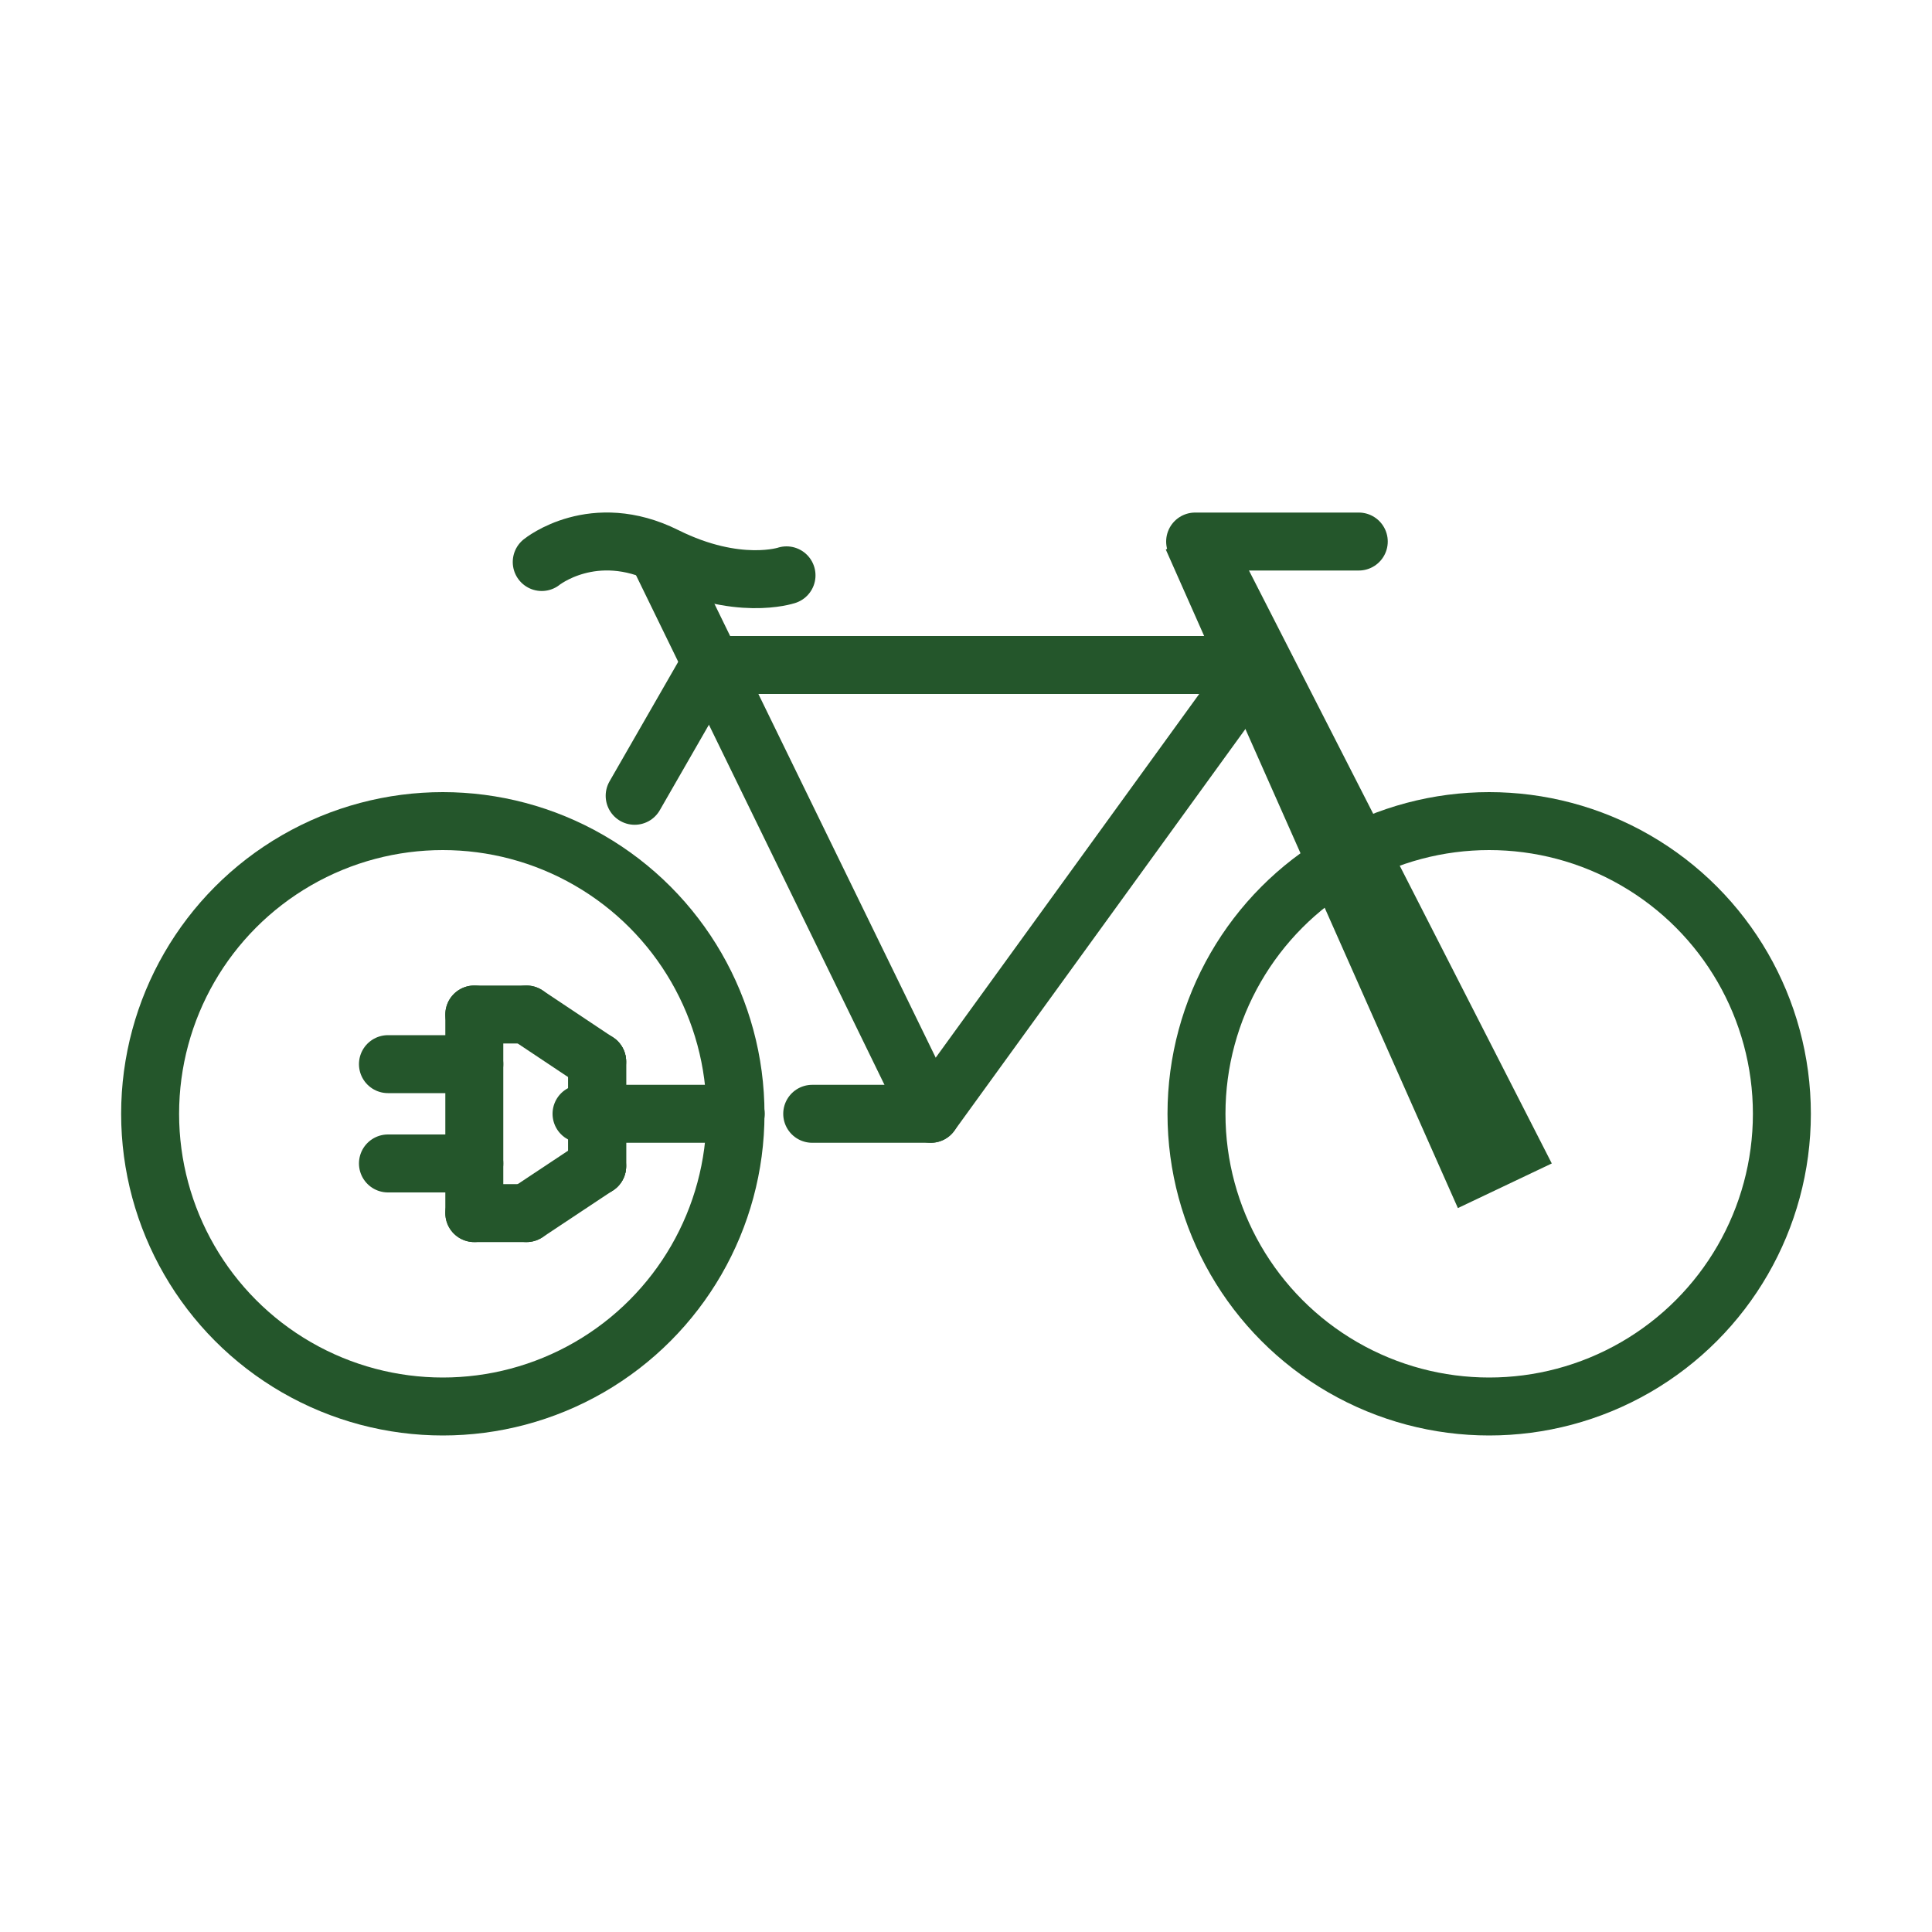 <?xml version="1.0" encoding="UTF-8"?>
<svg id="Ebene_1" data-name="Ebene 1" xmlns="http://www.w3.org/2000/svg" viewBox="0 0 100 100">
  <defs>
    <style>
      .cls-1 {
        fill: none;
        stroke: #24562b;
        stroke-linecap: round;
        stroke-linejoin: round;
        stroke-width: 3px;
      }

      .cls-2 {
        fill: #24562b;
        stroke-width: 0px;
      }
    </style>
  </defs>
  <circle class="cls-1" cx="22.92" cy="57.65" r="15.15"/>
  <line class="cls-1" x1="30.1" y1="57.65" x2="38.08" y2="57.65"/>
  <g>
    <g>
      <line class="cls-1" x1="30.91" y1="60.36" x2="30.91" y2="54.95"/>
      <line class="cls-1" x1="27.25" y1="62.79" x2="30.91" y2="60.36"/>
    </g>
    <line class="cls-1" x1="27.25" y1="62.79" x2="24.55" y2="62.79"/>
    <line class="cls-1" x1="27.25" y1="52.51" x2="24.55" y2="52.51"/>
    <line class="cls-1" x1="24.55" y1="62.79" x2="24.55" y2="52.51"/>
    <g>
      <line class="cls-1" x1="30.91" y1="54.95" x2="30.91" y2="60.36"/>
      <line class="cls-1" x1="27.25" y1="52.51" x2="30.91" y2="54.95"/>
    </g>
    <line class="cls-1" x1="24.55" y1="60.22" x2="20.08" y2="60.22"/>
    <line class="cls-1" x1="24.55" y1="55.08" x2="20.08" y2="55.08"/>
  </g>
  <circle class="cls-1" cx="77.08" cy="57.65" r="15.15"/>
  <line class="cls-1" x1="61.86" y1="28.03" x2="70.33" y2="28.03"/>
  <polyline class="cls-1" points="42.04 57.65 48.18 57.65 65.01 34.42 36.74 34.42 32.85 41.19"/>
  <line class="cls-1" x1="34.09" y1="28.75" x2="48.18" y2="57.65"/>
  <path class="cls-1" d="M28.04,29.09s2.67-2.17,6.4-.31,6.27,1,6.27,1"/>
  <polyline class="cls-2" points="80.32 60.22 63.36 27.01 60.34 28.44 75.46 62.53"/>
</svg>